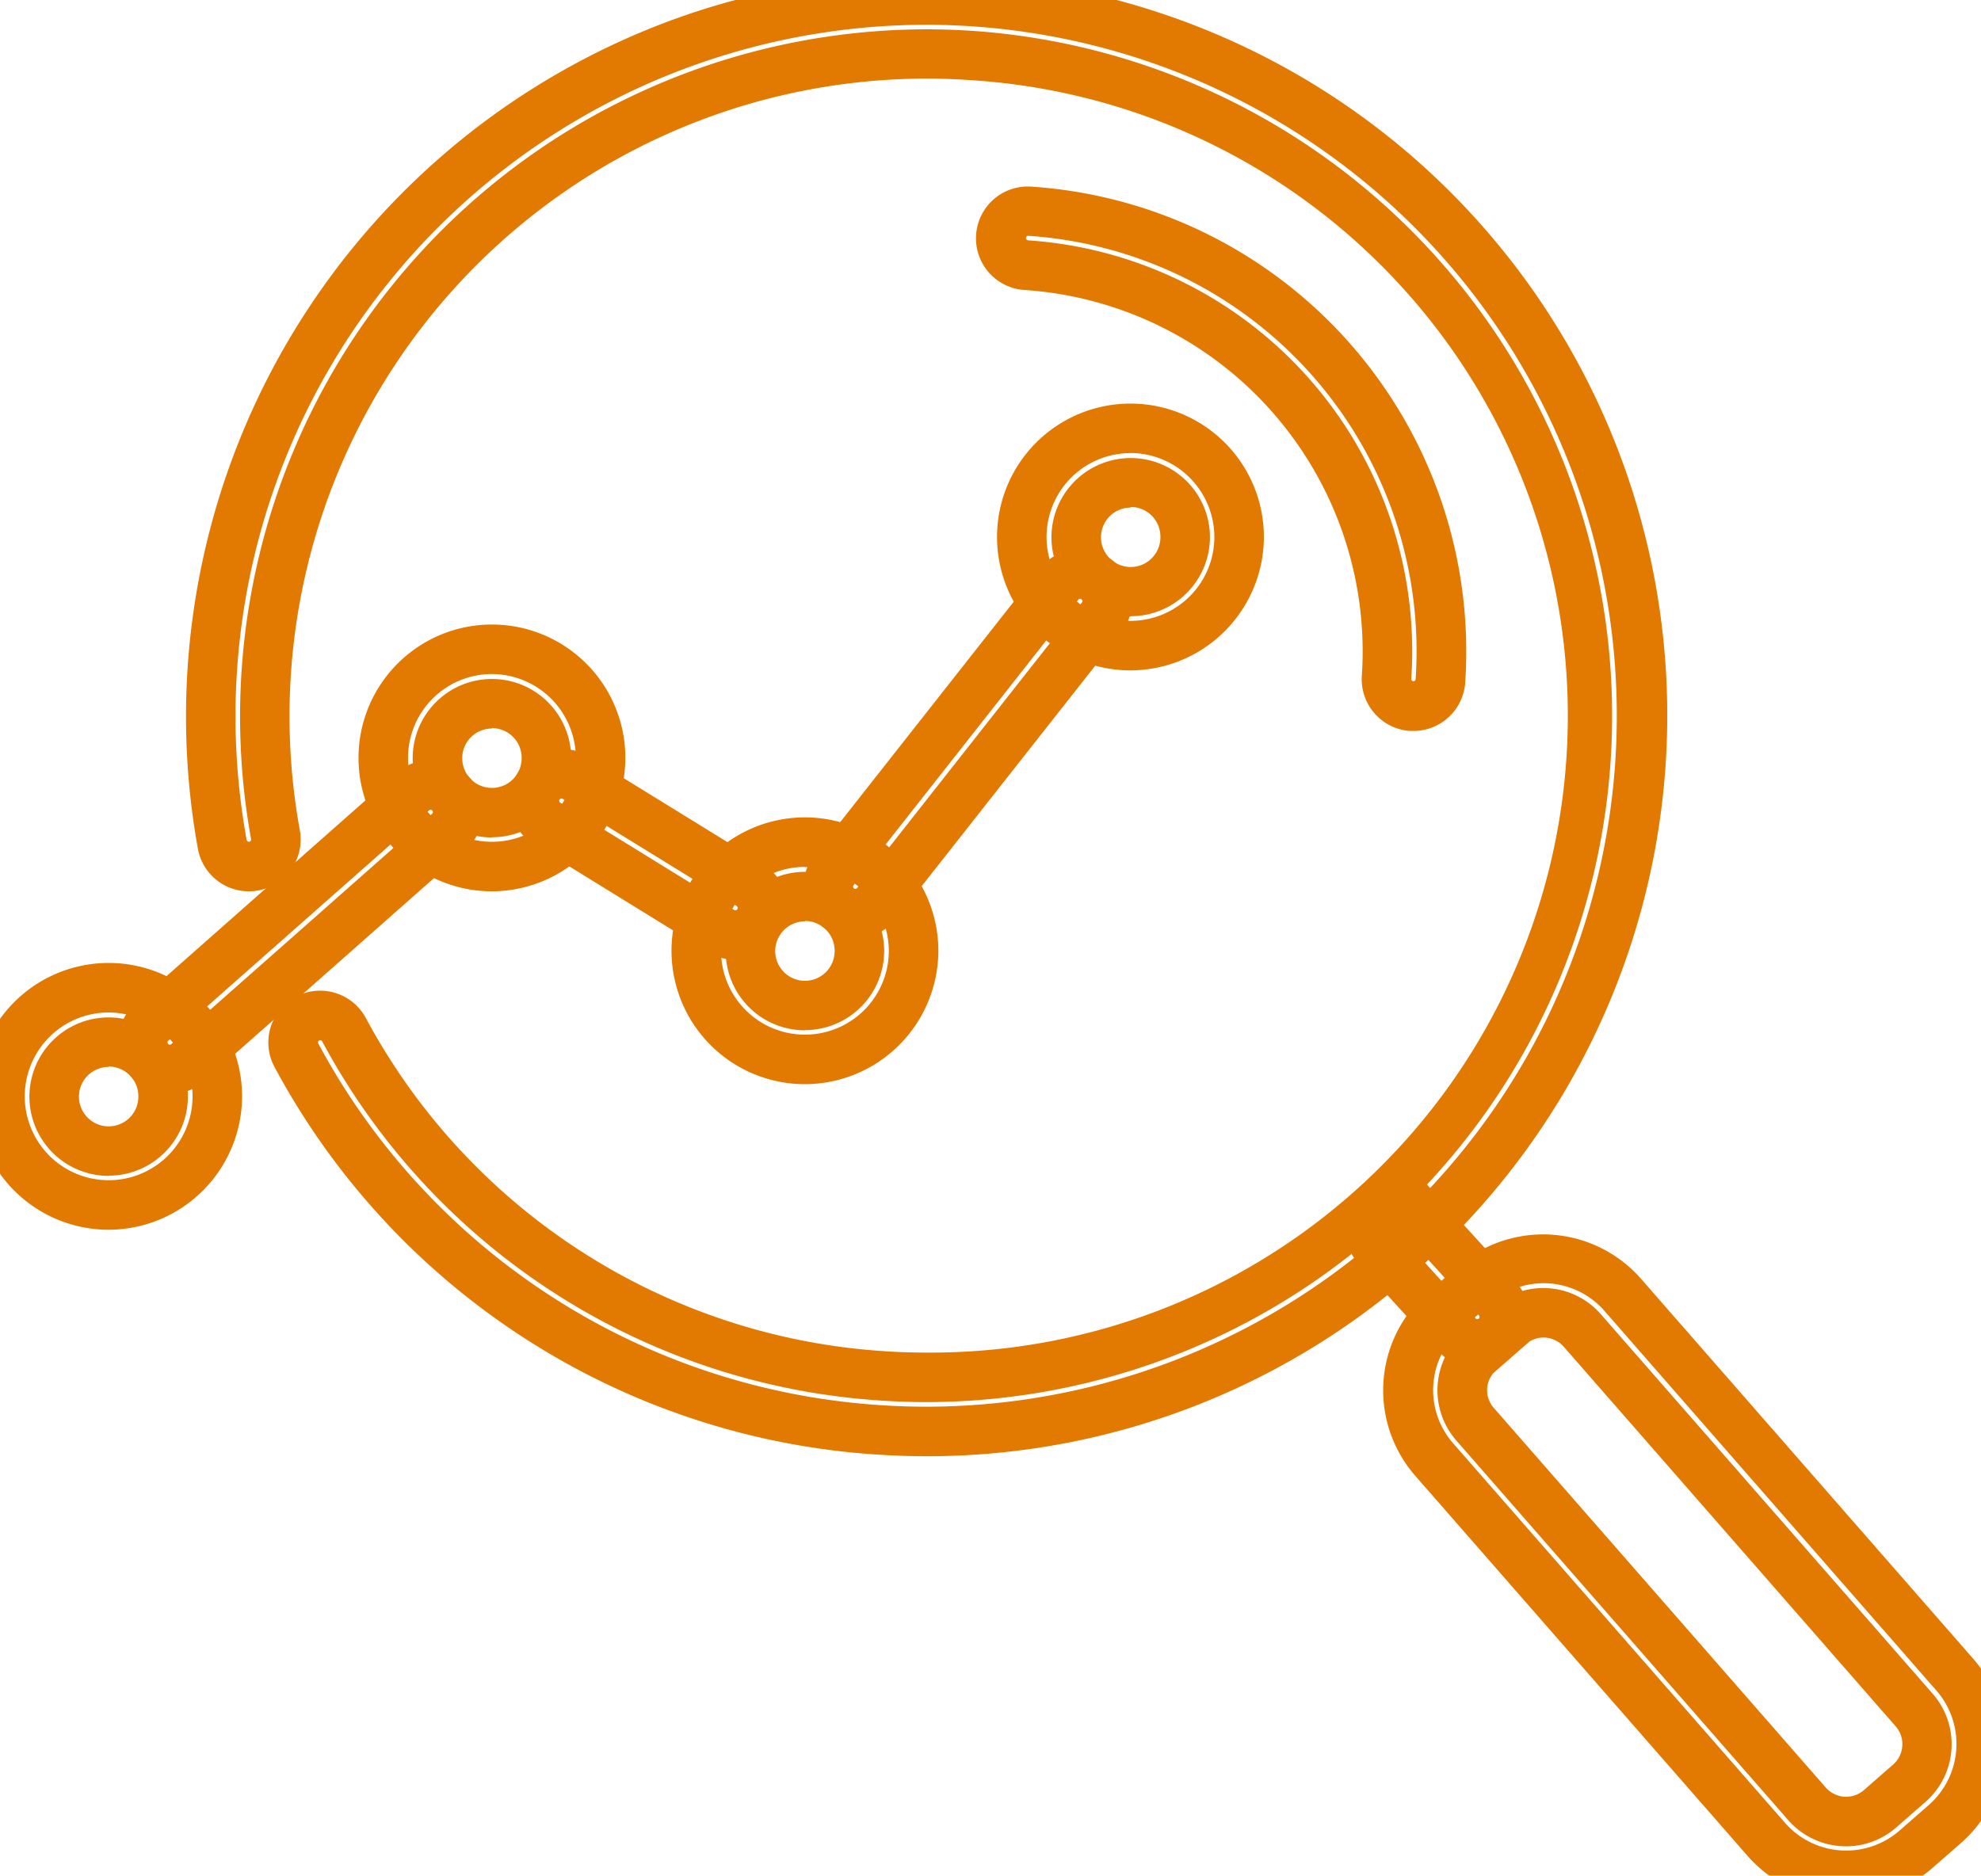 <svg xmlns="http://www.w3.org/2000/svg" xmlns:xlink="http://www.w3.org/1999/xlink" width="40" height="37.881" viewBox="0 0 40 37.881"><defs><clipPath id="a"><rect width="40" height="37.881" fill="none" stroke="#e27900" stroke-width="1"/></clipPath></defs><g clip-path="url(#a)"><path d="M13.748,78.845a1.046,1.046,0,0,1-.693-1.83l5.269-4.655a1.046,1.046,0,1,1,1.385,1.568L14.44,78.584A1.046,1.046,0,0,1,13.748,78.845ZM19.017,73.1a.045.045,0,0,0-.031.012l-5.269,4.654a.046.046,0,1,0,.061.069l5.269-4.654a.046.046,0,0,0,0-.065A.044.044,0,0,0,19.017,73.1Z" transform="translate(-10.319 -56.748)" fill="#e27900"/><path d="M53.477,75.323a1.044,1.044,0,0,1-.549-.156L49.416,73a1.046,1.046,0,1,1,1.1-1.78l3.513,2.166a1.046,1.046,0,0,1-.549,1.936Zm-3.512-3.258a.046.046,0,0,0-.039.022.046.046,0,0,0,.015.063l3.513,2.166a.043.043,0,0,0,.024.007.046.046,0,0,0,.039-.022.045.045,0,0,0,.006-.035.044.044,0,0,0-.02-.028l-3.514-2.166A.043.043,0,0,0,49.965,72.065Z" transform="translate(-38.628 -55.939)" fill="#e27900"/><path d="M77.147,60.448a1.046,1.046,0,0,1-.822-1.693l4.541-5.77a1.046,1.046,0,1,1,1.644,1.294l-4.541,5.77A1.04,1.04,0,0,1,77.147,60.448Zm4.541-6.862a.045.045,0,0,0-.036.017l-4.541,5.77a.046.046,0,0,0,.008.065.043.043,0,0,0,.028.009.045.045,0,0,0,.036-.017l4.541-5.77a.046.046,0,0,0-.008-.065A.043.043,0,0,0,81.689,53.586Z" transform="translate(-59.876 -41.495)" fill="#e27900"/><path d="M2.194,96.25a2.694,2.694,0,1,1,2.694-2.694A2.7,2.7,0,0,1,2.194,96.25Zm0-4.388a1.694,1.694,0,1,0,1.694,1.694A1.7,1.7,0,0,0,2.194,91.862Zm0,3.3a1.6,1.6,0,1,1,1.6-1.6A1.6,1.6,0,0,1,2.194,95.158Zm0-2.2a.6.6,0,1,0,.6.6A.6.6,0,0,0,2.194,92.954Z" transform="translate(0 -71.414)" fill="#e27900"/><path d="M37.638,64.946a2.694,2.694,0,1,1,2.694-2.694A2.7,2.7,0,0,1,37.638,64.946Zm0-4.388a1.694,1.694,0,1,0,1.694,1.694A1.7,1.7,0,0,0,37.638,60.558Zm0,3.3a1.6,1.6,0,1,1,1.6-1.6A1.6,1.6,0,0,1,37.638,63.854Zm0-2.2a.6.6,0,1,0,.6.6A.6.6,0,0,0,37.638,61.65Z" transform="translate(-27.705 -46.945)" fill="#e27900"/><path d="M66.585,82.784a2.694,2.694,0,1,1,2.694-2.694A2.7,2.7,0,0,1,66.585,82.784Zm0-4.388a1.694,1.694,0,1,0,1.694,1.694A1.7,1.7,0,0,0,66.585,78.4Zm0,3.3a1.6,1.6,0,1,1,1.6-1.6A1.6,1.6,0,0,1,66.585,81.692Zm0-2.2a.6.6,0,1,0,.6.6A.6.6,0,0,0,66.585,79.488Z" transform="translate(-50.332 -60.888)" fill="#e27900"/><path d="M96.711,44.5A2.694,2.694,0,1,1,99.4,41.8,2.7,2.7,0,0,1,96.711,44.5Zm0-4.388A1.694,1.694,0,1,0,98.4,41.8,1.7,1.7,0,0,0,96.711,40.11Zm0,3.3a1.6,1.6,0,1,1,1.6-1.6A1.6,1.6,0,0,1,96.711,43.406Zm0-2.2a.6.6,0,1,0,.6.6A.6.6,0,0,0,96.711,41.2Z" transform="translate(-73.88 -30.961)" fill="#e27900"/><path d="M33.954,29.41h0c-.337,0-.679-.012-1.017-.034a14.889,14.889,0,0,1-12.159-7.825,1.046,1.046,0,1,1,1.841-.994,12.808,12.808,0,0,0,10.459,6.731c.29.02.584.029.874.029a12.862,12.862,0,0,0,.859-25.7c-.291-.02-.586-.03-.877-.03A12.876,12.876,0,0,0,21.288,16.768a1.046,1.046,0,0,1-.842,1.216,1.045,1.045,0,0,1-1.216-.842A14.99,14.99,0,0,1,28.688.447,14.822,14.822,0,0,1,33.921-.5c.342,0,.688.012,1.031.035a14.947,14.947,0,0,1,9.18,25.858A14.9,14.9,0,0,1,33.954,29.41ZM21.7,21.007a.041.041,0,0,0-.02.005.046.046,0,0,0-.019.063A13.894,13.894,0,0,0,33,28.378c.315.021.635.032.949.032A13.955,13.955,0,0,0,34.884.533C34.564.511,34.24.5,33.921.5A13.968,13.968,0,0,0,20.214,16.963a.046.046,0,0,0,.083.018.044.044,0,0,0,.007-.034A13.879,13.879,0,0,1,33.934.592c.313,0,.631.011.944.032a13.863,13.863,0,0,1-.926,27.693c-.312,0-.628-.011-.941-.032a13.8,13.8,0,0,1-11.272-7.254A.046.046,0,0,0,21.7,21.007Z" transform="translate(-15.234 0)" fill="#e27900"/><path d="M100.919,30.032l-.072,0a1.046,1.046,0,0,1-.972-1.114,7.315,7.315,0,0,0-6.806-7.791,1.046,1.046,0,1,1,.143-2.087,9.407,9.407,0,0,1,8.75,10.019A1.048,1.048,0,0,1,100.919,30.032Zm-7.782-10a.043.043,0,0,0-.043.043.046.046,0,0,0,.043.049,8.315,8.315,0,0,1,7.736,8.856.046.046,0,0,0,.043.049h0a.046.046,0,0,0,.045-.043,8.407,8.407,0,0,0-7.821-8.954Z" transform="translate(-72.377 -15.27)" fill="#e27900"/><path d="M128.829,114.438a1.049,1.049,0,0,1-.773-.341l-1.631-1.79a1.046,1.046,0,0,1,.074-1.482,1,1,0,0,1,.678-.283.926.926,0,0,1,.363.075l.1-.087.57.626h0l.019.021,1.376,1.51a1.046,1.046,0,0,1-.773,1.75Zm-1.646-2.882-.015.013a.046.046,0,0,0-.015.032.046.046,0,0,0,.012.033l1.63,1.789a.045.045,0,0,0,.034.015.043.043,0,0,0,.031-.012.046.046,0,0,0,0-.065l-1.375-1.51h0l-.156-.171-.071-.064A.67.67,0,0,0,127.183,111.556Z" transform="translate(-98.999 -86.797)" fill="#e27900"/><path d="M139.071,129.385a2.64,2.64,0,0,1-1.989-.9l-6.7-7.665a2.624,2.624,0,0,1,.072-3.55c.023-.024.047-.047.065-.063l0,0,.818-.715c.024-.021.047-.039.07-.056l.006,0a2.627,2.627,0,0,1,3.528.406l6.7,7.665a2.641,2.641,0,0,1-.251,3.722l-.591.517A2.634,2.634,0,0,1,139.071,129.385Zm-7.88-11.434-.006.005a1.629,1.629,0,0,0-.045,2.2l6.7,7.664a1.641,1.641,0,0,0,2.311.157l.591-.517a1.64,1.64,0,0,0,.156-2.311l-6.7-7.664a1.627,1.627,0,0,0-2.186-.255l-.009.007Zm7.879,10.342h0a1.547,1.547,0,0,1-1.166-.529l-6.7-7.665a1.544,1.544,0,0,1,.019-2.055l.019-.021.819-.715.023-.016a1.539,1.539,0,0,1,2.039.258l6.7,7.664a1.548,1.548,0,0,1-.147,2.182l-.591.517A1.543,1.543,0,0,1,139.07,128.294Zm-7.119-9.557a.538.538,0,0,0,.011.706l6.7,7.664a.547.547,0,0,0,.77.053l.591-.517a.548.548,0,0,0,.052-.771l-6.7-7.664a.547.547,0,0,0-.411-.189.537.537,0,0,0-.287.083Z" transform="translate(-101.797 -91.005)" fill="#e27900"/></g></svg>